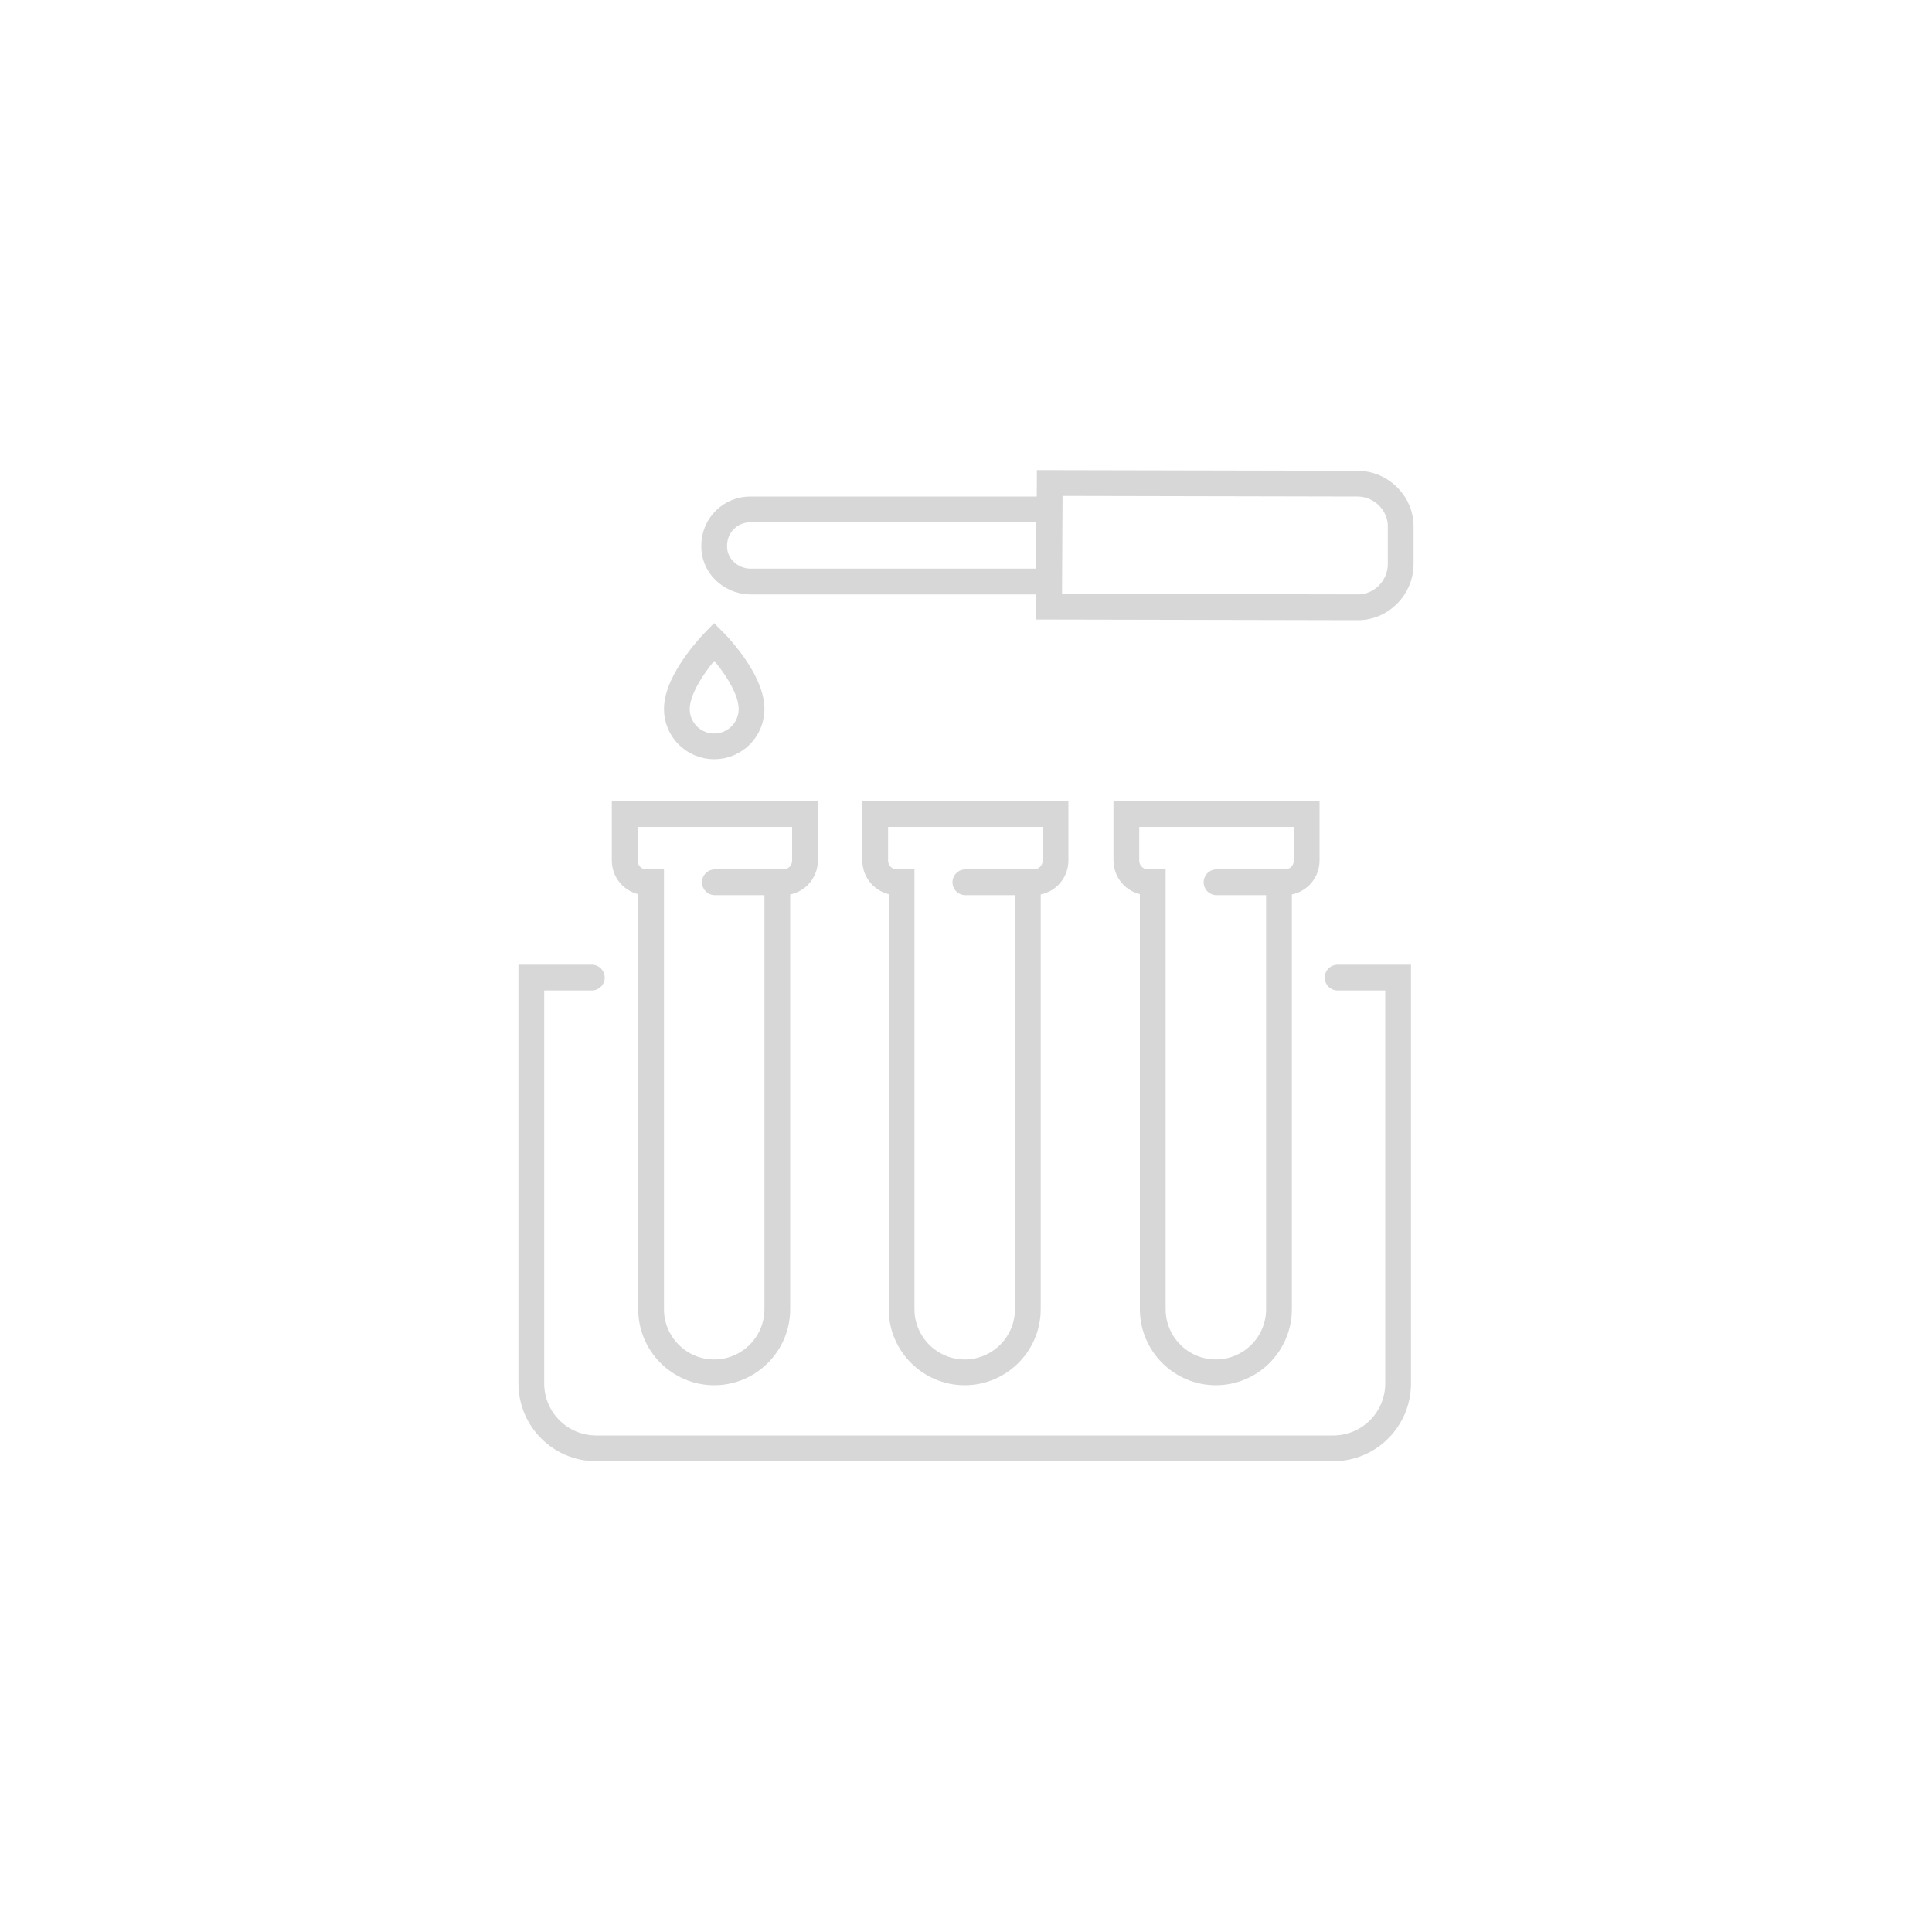 <?xml version="1.0" encoding="utf-8"?>
<!-- Generator: Adobe Illustrator 21.0.0, SVG Export Plug-In . SVG Version: 6.00 Build 0)  -->
<svg version="1.1" id="Layer_1" xmlns="http://www.w3.org/2000/svg" xmlns:xlink="http://www.w3.org/1999/xlink" x="0px" y="0px"
	 viewBox="0 0 300 300" style="enable-background:new 0 0 300 300;" xml:space="preserve">
<style type="text/css">
	.st0{fill:none;stroke:#344154;stroke-width:3;stroke-linecap:round;stroke-linejoin:round;stroke-miterlimit:10;}
	.st1{fill:none;stroke:#344154;stroke-width:3;stroke-miterlimit:10;}
	.st2{fill:none;stroke:#D7D7D7;stroke-width:4;stroke-linecap:round;stroke-miterlimit:10;}
</style>
<g>
	<g id="XMLID_19_">
		<g id="XMLID_28_">
			<path id="XMLID_249_" class="st0" d="M1503.2,569.4l-1-4.7c-0.3-1.2-1-2.1-2-2.3l-4.5-1c0,0-2.5,1.5-5.4,1.9
				c-2.9-0.4-5.4-1.9-5.4-1.9l-4.5,1c-1,0.2-1.8,1.1-2,2.3l-1,4.7"/>
			<ellipse id="XMLID_29_" class="st0" cx="1490.3" cy="551.4" rx="5.7" ry="6.2"/>
		</g>
		<path id="XMLID_25_" class="st0" d="M1509.2,577.7h-37.9c-1.5,0-2.7-1.2-2.7-2.7v-41.8c0-1.5,1.2-2.7,2.7-2.7h37.9
			c1.5,0,2.7,1.2,2.7,2.7V575C1511.9,576.5,1510.7,577.7,1509.2,577.7z"/>
		<line id="XMLID_24_" class="st0" x1="1468.7" y1="538.9" x2="1511.9" y2="538.9"/>
		<line id="XMLID_23_" class="st0" x1="1511.9" y1="569.4" x2="1468.7" y2="569.4"/>
		<path id="XMLID_22_" class="st0" d="M1515.7,560h-3.9v-11.8h3.9c1.3,0,2.3,1,2.3,2.3v7.2C1518,559,1517,560,1515.7,560z"/>
		<path id="XMLID_21_" class="st0" d="M1501.6,503.9h-11.3H1479c0,12.3-2.7,26.7-2.7,26.7h14h14
			C1504.3,530.6,1501.6,516.2,1501.6,503.9z"/>
		<path id="XMLID_20_" class="st0" d="M1501.6,604.4h-11.3H1479c0-12.3-2.7-26.7-2.7-26.7h14h14
			C1504.3,577.7,1501.6,592.1,1501.6,604.4z"/>
	</g>
	<g>
		<polyline id="XMLID_4_" class="st0" points="1476.3,527.7 1434.7,496.4 1376.1,540.5 		"/>
		<line id="XMLID_17_" class="st0" x1="1387.1" y1="532.3" x2="1387.1" y2="604.4"/>
		<g>
			<rect id="XMLID_3_" x="1418.4" y="547.7" class="st1" width="32.8" height="32.8"/>
			<line id="XMLID_2_" class="st0" x1="1434.7" y1="564.1" x2="1434.7" y2="547.7"/>
			<line id="XMLID_1_" class="st0" x1="1418.4" y1="564.3" x2="1451.1" y2="564.3"/>
		</g>
		<line class="st0" x1="1387.1" y1="604.4" x2="1479" y2="604.4"/>
		<path class="st0" d="M1457.1,528.1c-10.6-8-22.4-16.8-22.4-16.8l-22.4,16.8"/>
	</g>
</g>
<rect x="326" class="st2" width="39" height="40"/>
<g>
	<path class="st2" d="M207.7,151.8h9.4v63c0,5.6-4.5,10.1-10.1,10.1H92.6c-5.6,0-10.1-4.5-10.1-10.1v-63h9.4"/>
	<g>
		<path class="st2" d="M120.7,137v66.3c0,5.4-4.4,9.8-9.8,9.8l0,0c-5.4,0-9.8-4.4-9.8-9.8V137h-0.7c-1.9,0-3.4-1.5-3.4-3.4v-7.2h28
			v7.2c0,1.9-1.5,3.4-3.4,3.4h-10.6"/>
	</g>
	<g>
		<path class="st2" d="M159.6,137v66.3c0,5.4-4.4,9.8-9.8,9.8l0,0c-5.4,0-9.8-4.4-9.8-9.8V137h-0.7c-1.9,0-3.4-1.5-3.4-3.4v-7.2h28
			v7.2c0,1.9-1.5,3.4-3.4,3.4h-10.6"/>
	</g>
	<g>
		<path class="st2" d="M198.6,137v66.3c0,5.4-4.4,9.8-9.8,9.8l0,0c-5.4,0-9.8-4.4-9.8-9.8V137h-0.7c-1.9,0-3.4-1.5-3.4-3.4v-7.2h28
			v7.2c0,1.9-1.5,3.4-3.4,3.4h-10.6"/>
	</g>
	<g>
		<path class="st2" d="M162.9,94.2l0.1-19.2l47.8,0.1c3.7,0,6.8,3.1,6.7,6.8l0,5.7c0,3.7-3.1,6.8-6.8,6.7L162.9,94.2z"/>
		<path class="st2" d="M116.4,90.3l46.4,0l0.1-11.2l-46.4,0c-3.1,0-5.6,2.5-5.6,5.6l0,0C110.8,87.7,113.3,90.2,116.4,90.3z"/>
	</g>
	<path class="st2" d="M116.7,110.1c0-4.7-5.8-10.5-5.8-10.5s-5.8,5.9-5.8,10.5c0,3.2,2.6,5.8,5.8,5.8l0,0l0,0l0,0l0,0
		C114.1,115.9,116.7,113.3,116.7,110.1z"/>
</g>
</svg>
